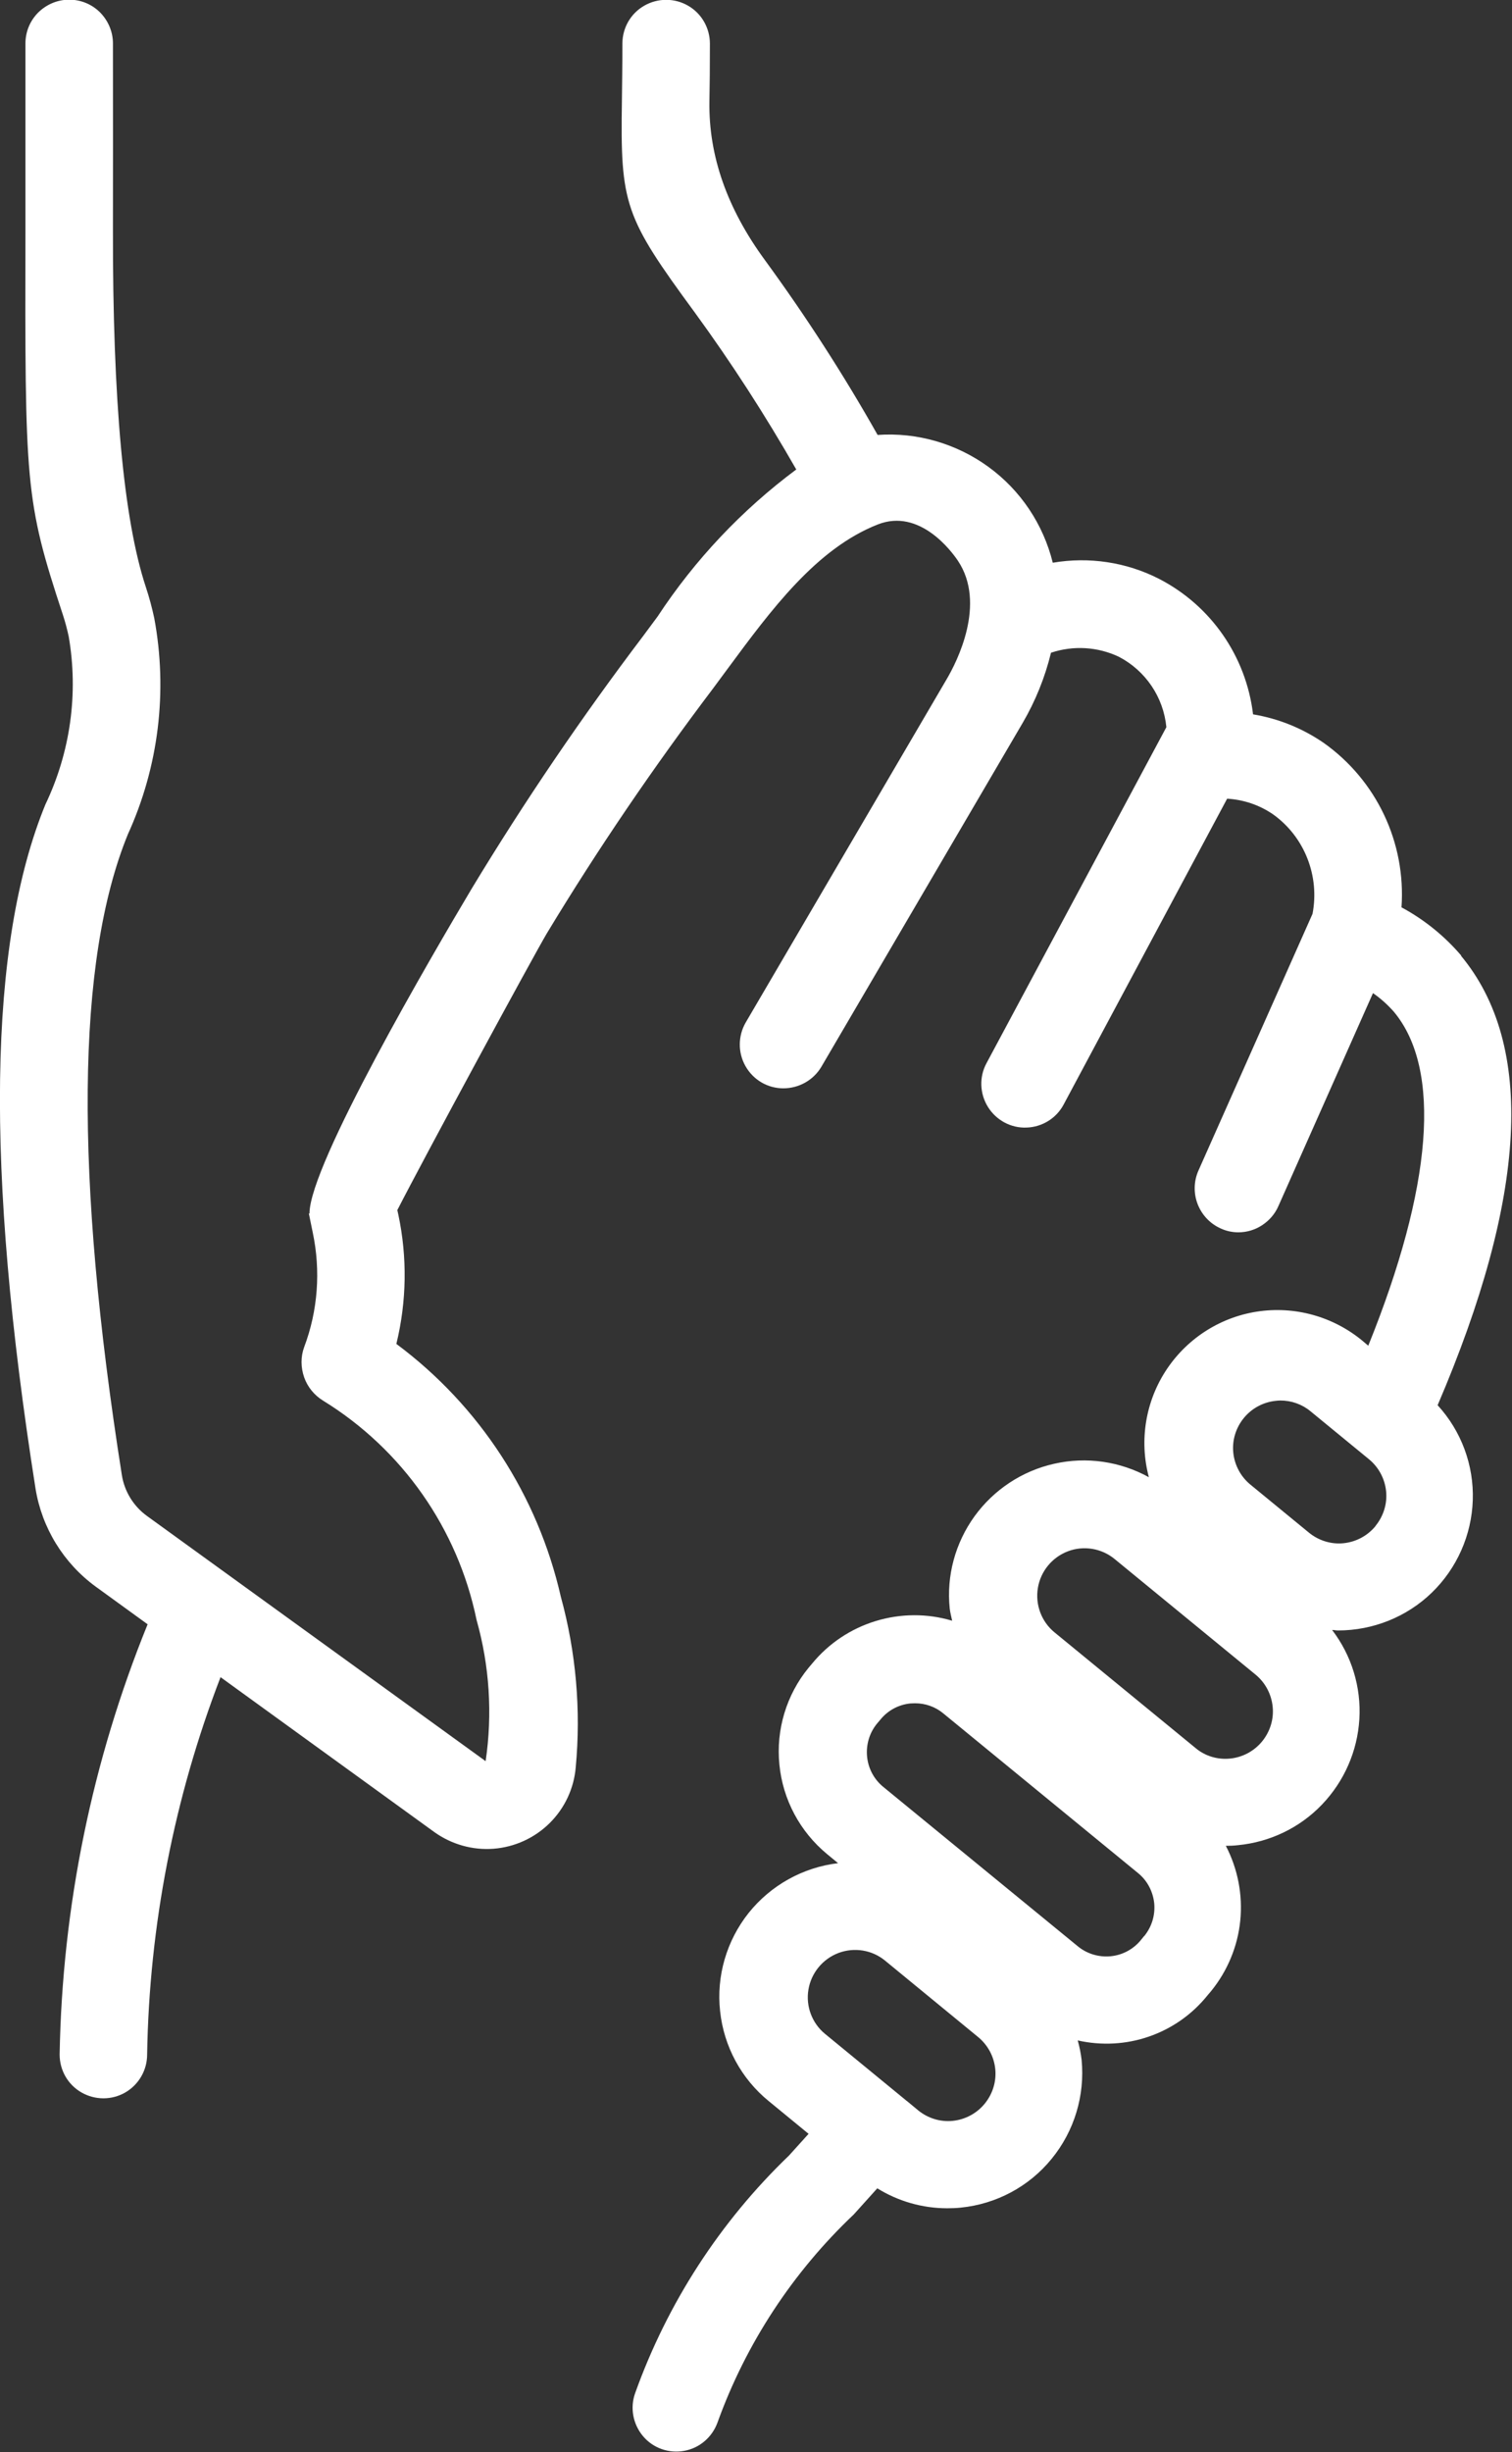 <?xml version="1.0" encoding="UTF-8"?><svg id="Layer_1" xmlns="http://www.w3.org/2000/svg" viewBox="0 0 93.31 151.2"><rect x="0" y="0" width="93.31" height="151.2" fill="#333333" stroke="none"/><defs><style>.cls-1{fill:#fff;}</style></defs><path class="cls-1" d="m84.89,94.1c-.49.6-1.2.98-1.97,1.06-.77.08-1.54-.16-2.14-.65l-3.61-2.96c-.6-.49-.98-1.2-1.06-1.97-.08-.77.16-1.54.65-2.14.49-.6,1.2-.98,1.97-1.06.1-.01.2-.02.29-.02.67,0,1.33.23,1.85.66l3.61,2.96c.6.49.98,1.2,1.06,1.97.08.77-.16,1.54-.65,2.14Zm-7,13.28c-.49.6-1.2.98-1.97,1.06-.77.08-1.55-.15-2.14-.65l-8.7-7.13c-.81-.66-1.2-1.71-1.03-2.74.17-1.03.88-1.89,1.85-2.26s2.07-.19,2.88.47l8.7,7.13c.6.49.98,1.2,1.06,1.98.08.77-.16,1.54-.65,2.14h0Zm-7.28,12l-.21.26c-.46.56-1.13.92-1.86.99s-1.46-.15-2.02-.61l-12.02-9.84c-.56-.46-.92-1.13-.99-1.86-.07-.73.14-1.45.6-2.02l.22-.26c.46-.57,1.13-.93,1.86-1,.09,0,.18-.01.28-.01.64,0,1.26.22,1.75.63l12.01,9.84c.57.46.92,1.13,1,1.86.07.73-.15,1.45-.61,2.02h0Zm-9.84,10.34h0c-.49.6-1.2.98-1.97,1.06-.77.08-1.54-.16-2.14-.65l-.7-.58h-.01s-.05-.05-.08-.07l-4.95-4.06c-.81-.66-1.2-1.71-1.03-2.73.17-1.03.88-1.89,1.85-2.26.98-.37,2.08-.19,2.88.47l5.74,4.71c.6.49.98,1.2,1.06,1.97.08.77-.16,1.54-.65,2.14Zm29.42-70.78c-1.04-1.22-2.29-2.23-3.7-2.99.28-3.99-1.54-7.83-4.8-10.14-1.31-.9-2.79-1.5-4.36-1.76-.43-3.58-2.6-6.71-5.81-8.36-2.02-1.03-4.32-1.37-6.55-.99-.59-2.38-1.99-4.47-3.97-5.91-1.98-1.44-4.4-2.14-6.84-1.97-2.1-3.72-4.42-7.31-6.94-10.76q-3.52-4.79-3.44-9.8c.02-1,.03-2.17.03-3.57,0-.96-.51-1.86-1.35-2.34-.83-.48-1.86-.48-2.7,0-.84.48-1.35,1.37-1.35,2.34,0,1.36-.02,2.51-.03,3.49-.1,6.44.15,7.17,4.49,13.08,2.27,3.11,4.36,6.35,6.27,9.69-3.36,2.5-6.26,5.57-8.56,9.07l-.89,1.2c-3.79,5-7.32,10.19-10.57,15.56-2.42,4.06-10.03,17.05-10.02,20.05h-.04s.24,1.17.24,1.17c.5,2.36.32,4.82-.53,7.07-.22.6-.21,1.25,0,1.86.21.6.63,1.11,1.17,1.44,4.89,3.01,8.31,7.9,9.47,13.52.8,2.83.99,5.8.56,8.71l-20.9-15.12c-.83-.6-1.39-1.51-1.55-2.52-2.92-18.49-2.82-31.71.37-39.51h0c1.9-4.17,2.47-8.82,1.63-13.33-.14-.65-.31-1.29-.52-1.92q-2.06-6.23-2.03-22.09c0-3.15.01-6.9,0-11.43,0-.72-.29-1.4-.79-1.91-.51-.51-1.19-.79-1.91-.79h0c-.72,0-1.4.29-1.91.79-.51.51-.79,1.19-.79,1.91,0,4.52,0,8.27,0,11.41-.03,15.79-.03,16.73,2.3,23.79.15.45.27.91.37,1.37.61,3.52.1,7.14-1.44,10.36-3.53,8.62-3.72,22.42-.61,42.17.39,2.43,1.73,4.61,3.72,6.06l3.2,2.32h0c-3.43,8.43-5.27,17.43-5.43,26.53,0,.97.51,1.86,1.35,2.34.84.48,1.87.48,2.7,0,.83-.48,1.35-1.37,1.35-2.34.13-7.96,1.67-15.84,4.53-23.27l13.19,9.55c1.06.76,2.36,1.13,3.66,1.03,1.3-.1,2.53-.66,3.46-1.58.93-.92,1.5-2.14,1.61-3.44.33-3.53.02-7.1-.92-10.52-1.42-6.24-5.01-11.77-10.15-15.59.64-2.62.68-5.35.12-7.98l-.06-.27c1.63-3.19,8.39-15.66,9.23-17.07h0c3.15-5.21,6.58-10.24,10.25-15.09l.91-1.23c2.69-3.64,5.47-7.4,9.26-8.89,2.59-1.02,4.57,1.68,4.94,2.23,1.78,2.65-.06,6.24-.67,7.28l-12.42,21.2c-.48.83-.49,1.86-.01,2.7.48.84,1.36,1.36,2.33,1.36.96,0,1.86-.5,2.35-1.33l12.42-21.2c.79-1.35,1.38-2.81,1.75-4.33,1.38-.46,2.88-.37,4.19.25,1.65.86,2.75,2.49,2.93,4.34l-11.1,20.72c-.46.85-.42,1.88.09,2.7.51.82,1.42,1.31,2.38,1.27.96-.03,1.84-.57,2.29-1.42l10.09-18.86c1.02.06,2,.39,2.84.97.95.68,1.68,1.62,2.11,2.71.43,1.09.54,2.27.32,3.42l-7.04,15.83c-.29.65-.31,1.4-.05,2.07.26.67.77,1.21,1.42,1.5.34.16.72.24,1.09.24.52,0,1.03-.15,1.47-.44.44-.29.79-.69,1-1.17l5.84-13.14h0c.48.33.91.72,1.29,1.15,2.97,3.56,2.37,10.82-1.58,20.59l-.18-.15h0c-1.78-1.56-4.14-2.28-6.48-1.98-2.34.3-4.44,1.6-5.76,3.56-1.32,1.96-1.73,4.4-1.12,6.68-1.78-.98-3.86-1.28-5.84-.83-1.98.44-3.73,1.6-4.92,3.24-1.19,1.65-1.74,3.67-1.53,5.69.03.26.1.5.15.75-1.54-.46-3.18-.45-4.72.02-1.54.47-2.9,1.38-3.92,2.62l-.22.26h0c-1.37,1.67-2.02,3.83-1.8,5.98.21,2.15,1.27,4.13,2.94,5.51l.68.56h0c-2.17.26-4.15,1.36-5.52,3.07-1.36,1.71-2,3.89-1.76,6.06.23,2.17,1.31,4.17,3.01,5.55l2.45,2.01-1.21,1.34c-4.25,4.08-7.5,9.09-9.49,14.64-.33.91-.14,1.92.48,2.66.62.74,1.59,1.08,2.54.91.95-.17,1.73-.84,2.06-1.75,1.76-4.88,4.65-9.27,8.41-12.83l1.45-1.61c1.29.8,2.79,1.23,4.31,1.23.28,0,.56-.01.84-.04,2.2-.22,4.22-1.3,5.61-3.01,1.4-1.71,2.06-3.9,1.85-6.1-.05-.41-.13-.81-.24-1.2,1.46.33,2.99.25,4.4-.24,1.42-.49,2.67-1.37,3.61-2.54l.22-.26c1.01-1.24,1.64-2.75,1.8-4.34.16-1.59-.15-3.2-.89-4.62.25,0,.5-.01.75-.04,1.97-.19,3.81-1.07,5.18-2.5,1.37-1.43,2.19-3.29,2.31-5.27.12-1.98-.48-3.93-1.68-5.5.12,0,.24.03.36.03,2.16,0,4.24-.83,5.79-2.33,1.55-1.5,2.46-3.55,2.53-5.71.07-2.16-.71-4.26-2.17-5.85,5.51-12.85,6.04-22.2,1.43-27.73h0Z"/></svg>
